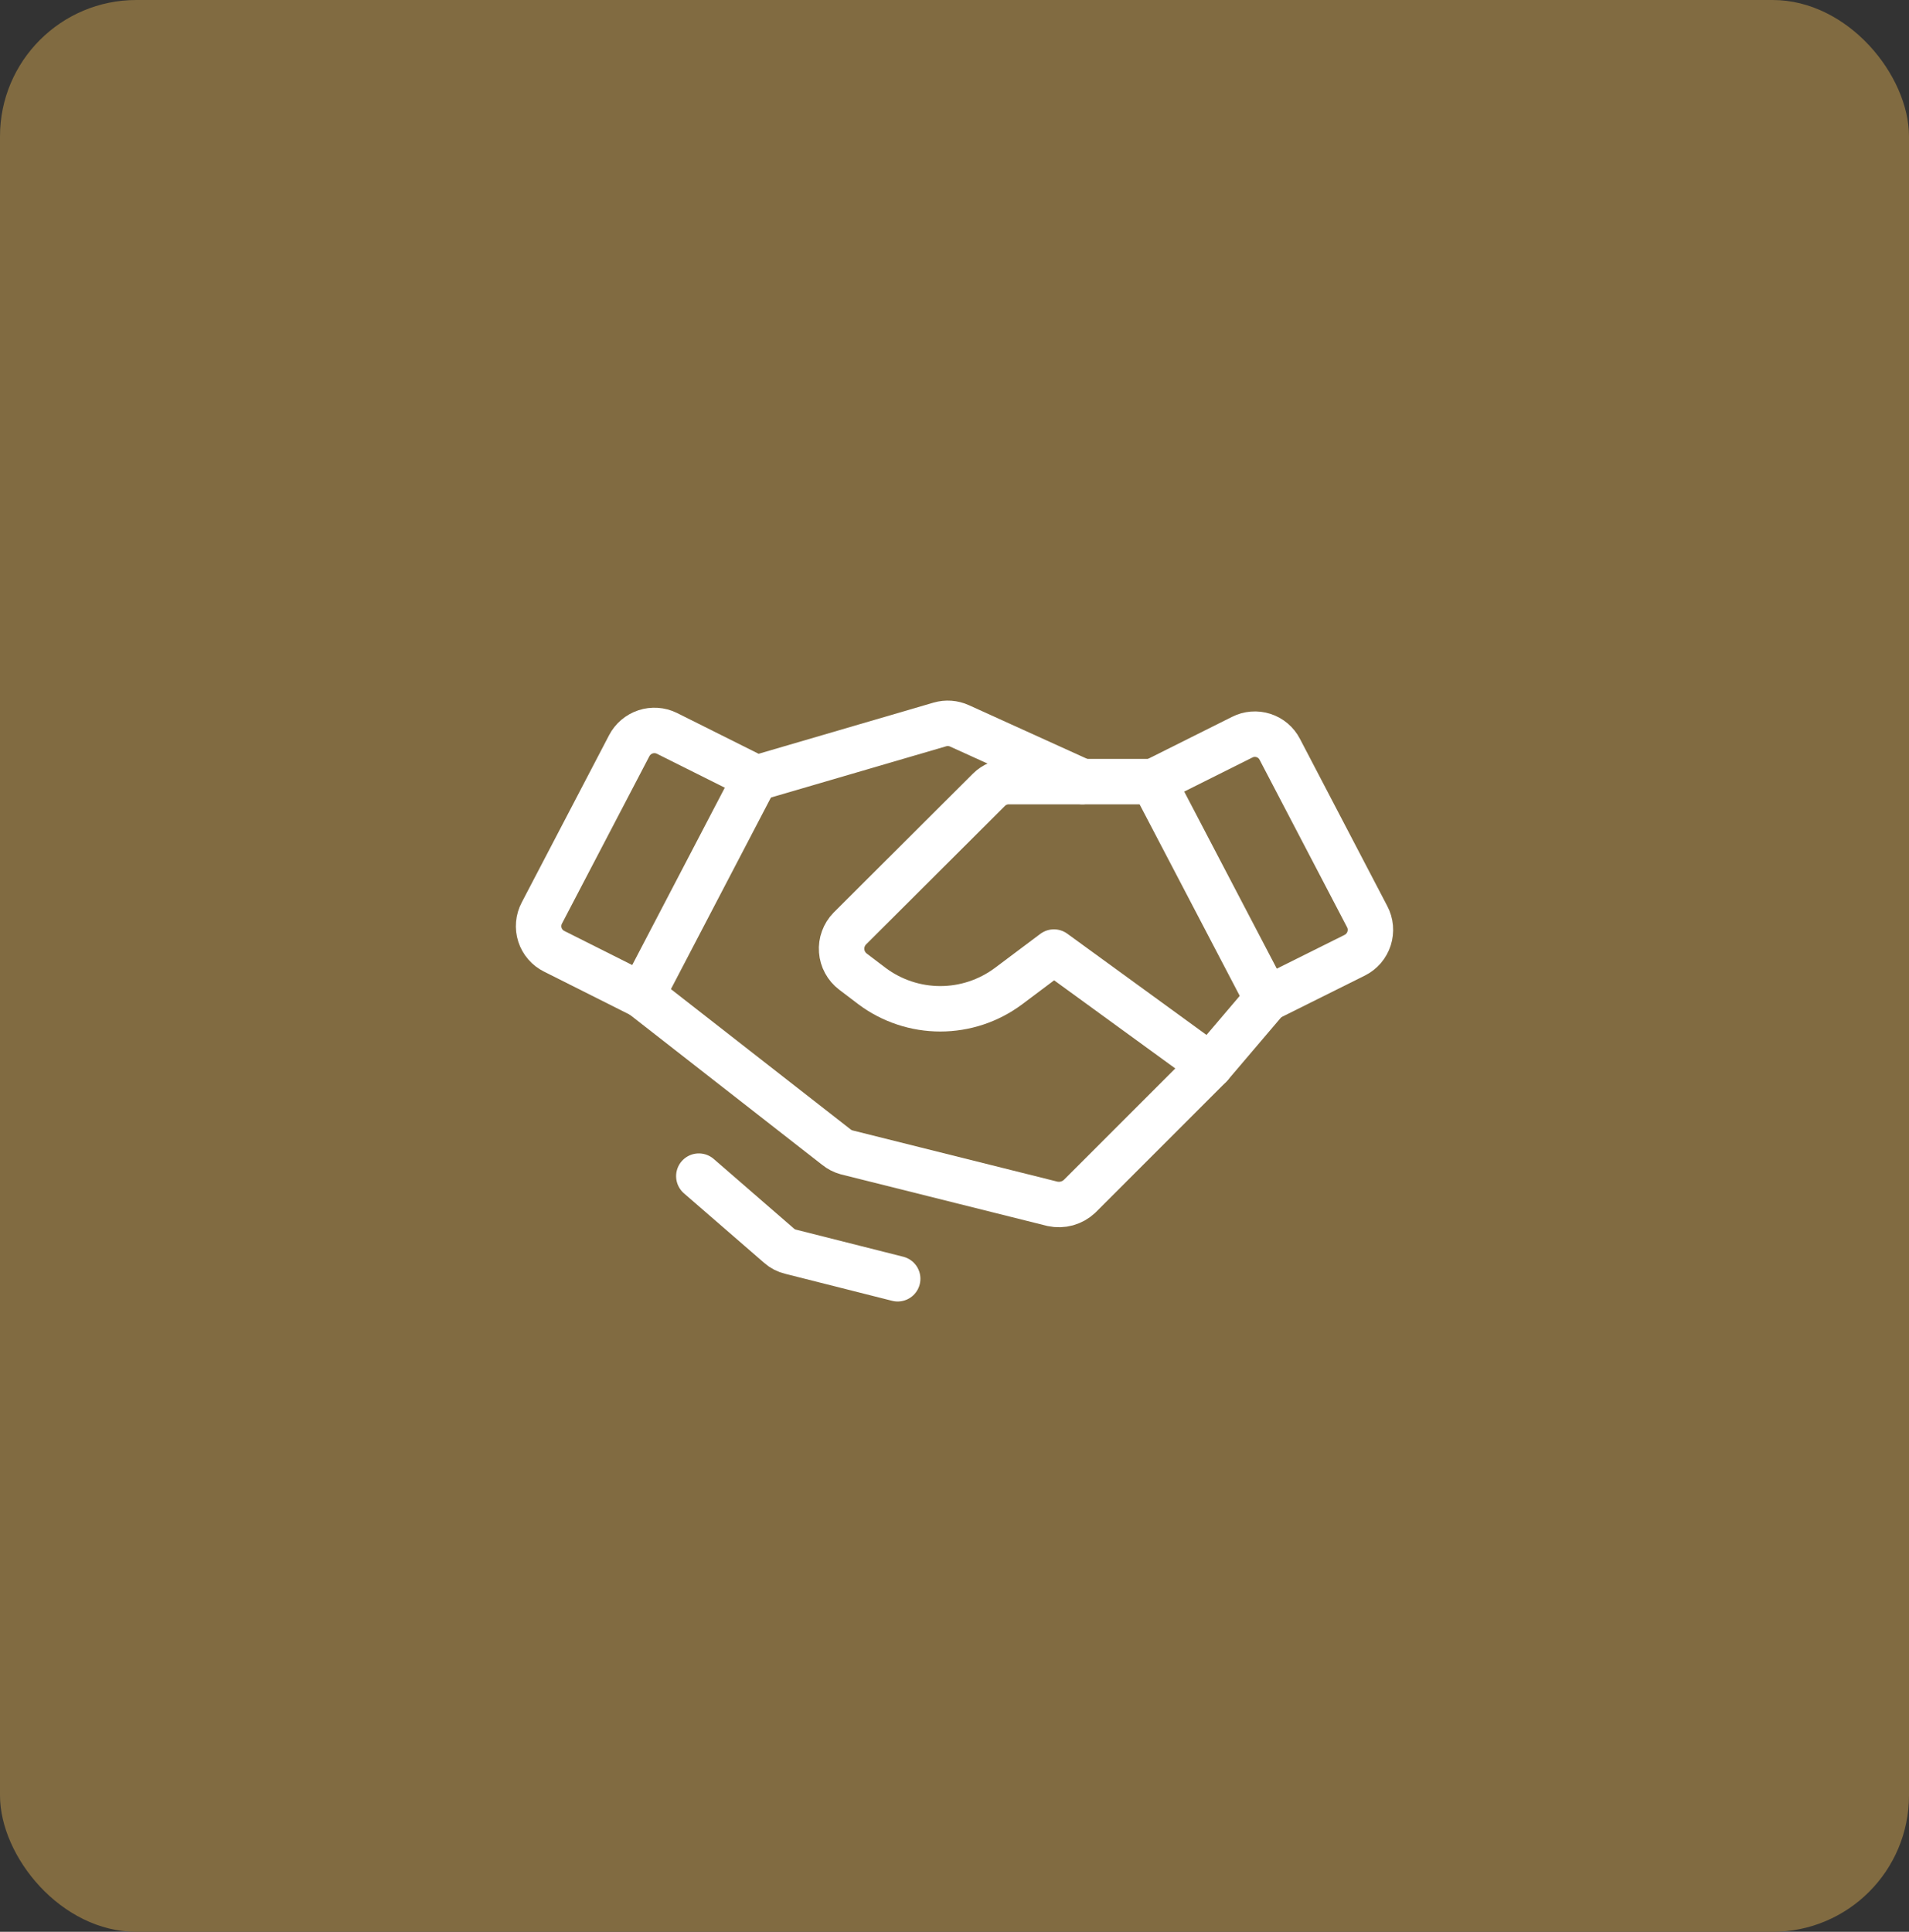 <?xml version="1.0" encoding="UTF-8"?> <svg xmlns="http://www.w3.org/2000/svg" width="84" height="85" viewBox="0 0 84 85" fill="none"><rect x="0" y="0" width="84" height="85" fill="#333333" stroke="none"/> <rect width="84" height="85" rx="6" fill="#816B41"></rect> <path d="M59.609 42.031L55.75 43.953L50.75 34.391L54.656 32.438C54.947 32.289 55.284 32.262 55.594 32.362C55.904 32.461 56.162 32.679 56.312 32.969L60.156 40.328C60.234 40.475 60.282 40.637 60.297 40.803C60.311 40.969 60.292 41.136 60.242 41.295C60.191 41.453 60.108 41.6 60 41.727C59.891 41.853 59.758 41.957 59.609 42.031V42.031Z" stroke="white" stroke-width="2" stroke-linecap="round" stroke-linejoin="round"></path> <path d="M28.25 43.797L24.39 41.859C24.242 41.786 24.109 41.685 24.001 41.559C23.892 41.434 23.81 41.289 23.759 41.132C23.708 40.974 23.689 40.808 23.704 40.643C23.718 40.478 23.766 40.318 23.843 40.172L27.687 32.812C27.838 32.523 28.095 32.305 28.404 32.202C28.714 32.1 29.051 32.123 29.343 32.266L33.25 34.219L28.25 43.797Z" stroke="white" stroke-width="2" stroke-linecap="round" stroke-linejoin="round"></path> <path d="M55.75 43.953L53.25 46.891L47.5 52.641C47.343 52.787 47.153 52.894 46.947 52.951C46.74 53.008 46.522 53.014 46.312 52.969L37.25 50.703C37.084 50.657 36.93 50.577 36.797 50.469L28.25 43.797" stroke="white" stroke-width="2" stroke-linecap="round" stroke-linejoin="round"></path> <path d="M53.25 46.891L46.375 41.891L44.375 43.391C43.508 44.037 42.456 44.387 41.375 44.387C40.293 44.387 39.241 44.037 38.375 43.391L37.531 42.75C37.388 42.642 37.27 42.504 37.185 42.346C37.099 42.189 37.048 42.015 37.035 41.836C37.021 41.658 37.046 41.478 37.108 41.31C37.169 41.141 37.265 40.988 37.39 40.859L43.515 34.75C43.63 34.636 43.767 34.545 43.917 34.483C44.067 34.422 44.228 34.39 44.39 34.391H50.75" stroke="white" stroke-width="2" stroke-linecap="round" stroke-linejoin="round"></path> <path d="M33.344 34.219L41.359 31.875C41.644 31.793 41.949 31.815 42.219 31.938L47.625 34.391" stroke="white" stroke-width="2" stroke-linecap="round" stroke-linejoin="round"></path> <path d="M39.5 56.266L34.797 55.078C34.605 55.035 34.428 54.943 34.281 54.812L30.75 51.75" stroke="white" stroke-width="2" stroke-linecap="round" stroke-linejoin="round"></path> </svg> 